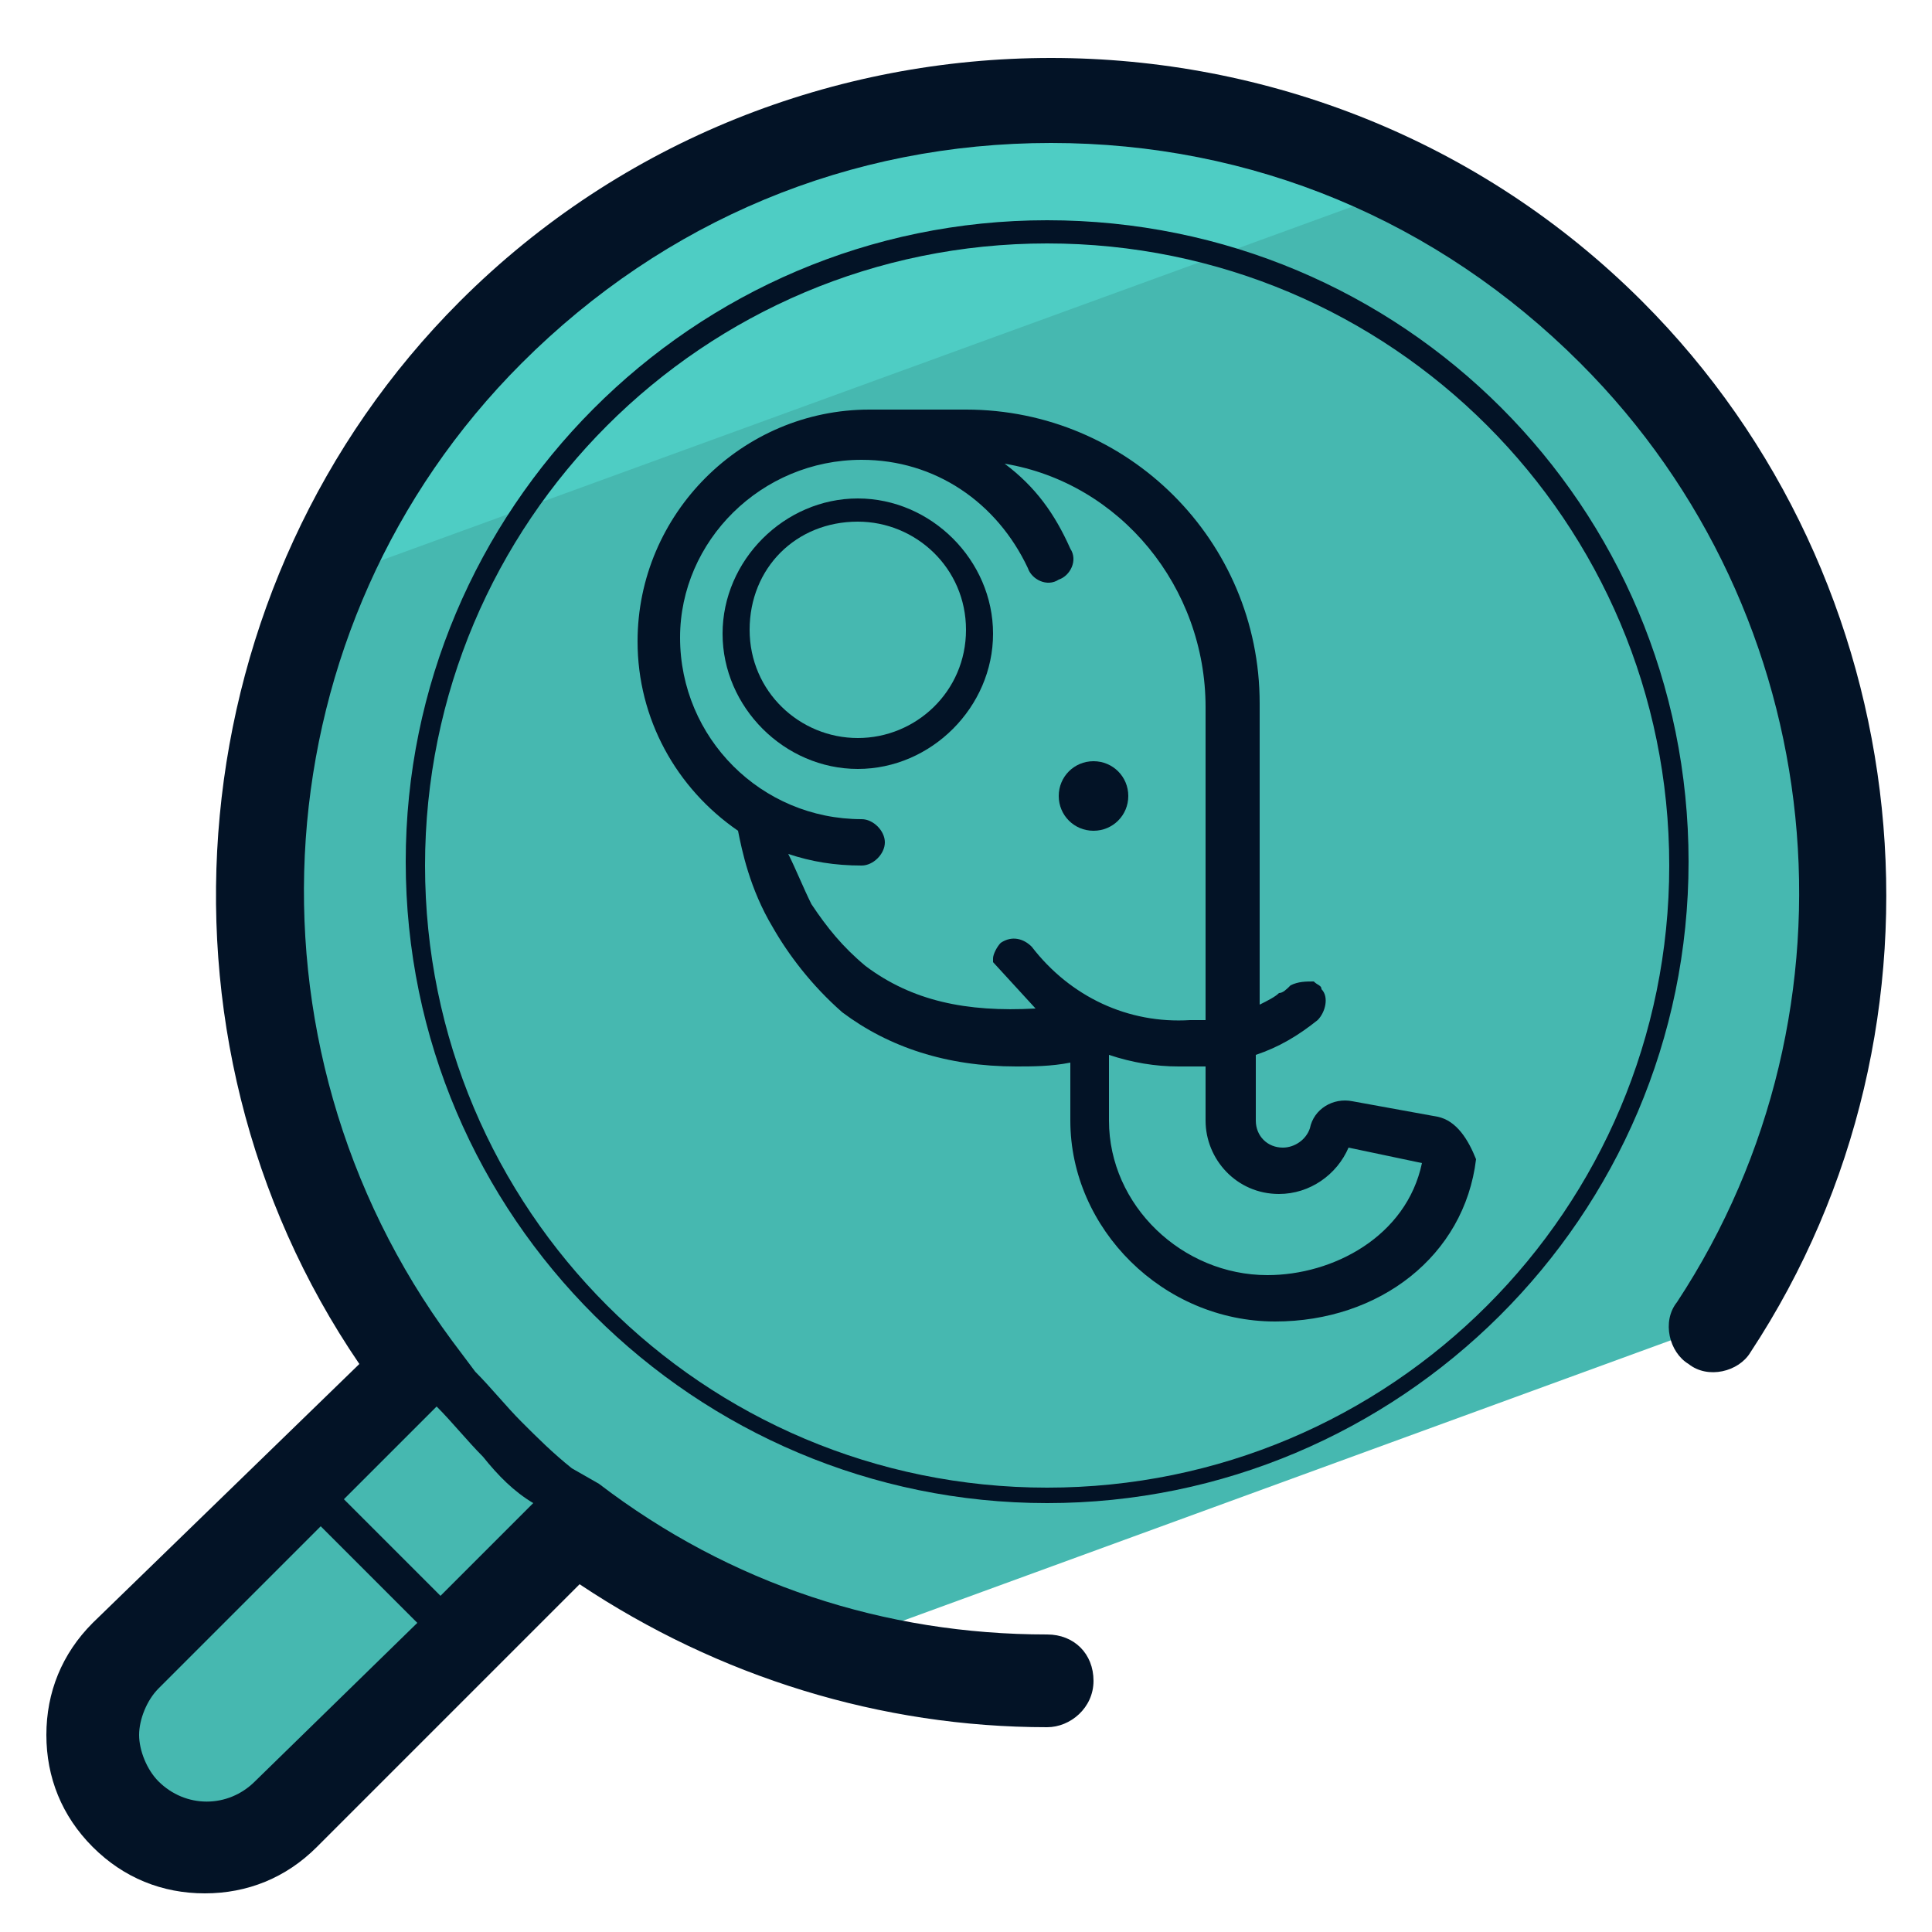 <svg xmlns="http://www.w3.org/2000/svg" id="Layer_1" x="0" y="0" version="1.1" viewBox="0 0 50 50" xml:space="preserve"><style>.st2{fill:#031326}</style><path fill="#46b8b0" d="M7.4 47l7.5-7.5c2 1.5 4.1 2.5 6.4 3.2l23-8.4c5.2-8 4.3-18.7-2.6-25.7-8-8-21-8-29 0-7.3 7.3-7.9 18.7-1.9 26.8l-7.5 7.5c-1.1 1.1-1.1 3 0 4.1 1.1 1.1 3 1.1 4.1 0z"/><path fill="#4ecdc4" d="M36.5 4.8C28.8 1 19.2 2.2 12.8 8.6 11 10.5 9.5 12.7 8.5 15l28-10.2z"/><path d="M42.5 7.8c-8.4-8.4-22.2-8.4-30.6 0-7.3 7.3-8.4 19-2.6 27.5L2.4 42c-.8.8-1.2 1.8-1.2 2.9 0 1.1.4 2.1 1.2 2.9.8.8 1.8 1.2 2.9 1.2s2.1-.4 2.9-1.2L15 41c3.6 2.4 7.8 3.7 12.1 3.7.6 0 1.2-.5 1.2-1.2s-.5-1.2-1.2-1.2c-4.2 0-8.2-1.3-11.6-3.9l-.7-.4c-.5-.4-.9-.8-1.3-1.2-.4-.4-.8-.9-1.2-1.3l-.6-.8C6 27 6.7 16.2 13.5 9.4c3.7-3.7 8.5-5.7 13.7-5.7s10 2 13.7 5.7c6.5 6.5 7.5 16.7 2.5 24.3-.4.5-.2 1.3.3 1.6.5.4 1.3.2 1.6-.3 5.6-8.5 4.4-20-2.8-27.2zM6.6 46.1c-.7.7-1.8.7-2.5 0-.3-.3-.5-.8-.5-1.2s.2-.9.5-1.2l4.2-4.2 2.5 2.5-4.2 4.1zm7.2-7.2l-2.4 2.4-2.5-2.5 2.4-2.4c.4.4.8.9 1.2 1.3.4.5.8.9 1.3 1.2z" class="st2"/><path d="M28.3 21.5c.5 0 .9-.4.9-.9s-.4-.9-.9-.9-.9.4-.9.9.4.9.9.9z" class="st2"/><path d="M37.2 28.9l-2.2-.4c-.5-.1-1 .2-1.1.7-.1.3-.4.5-.7.5-.4 0-.7-.3-.7-.7v-1.7c.6-.2 1.1-.5 1.6-.9.2-.2.3-.6.1-.8 0-.1-.1-.1-.2-.2-.2 0-.4 0-.6.1-.1.1-.2.2-.3.2-.1.1-.3.2-.5.3v-7.8c0-4.2-3.4-7.6-7.6-7.6h-2.5c-3.3 0-6 2.7-6 6 0 2 1 3.8 2.6 4.9.1.5.3 1.5.9 2.5.4.7 1 1.5 1.8 2.2 1.2.9 2.7 1.4 4.5 1.4.4 0 .9 0 1.4-.1V29c0 2.8 2.4 5.2 5.3 5.2 2.7 0 4.9-1.7 5.2-4.2-.2-.5-.5-1-1-1.1zm-6.4-2.5c-1.6.1-3.1-.6-4.1-1.9-.2-.2-.5-.3-.8-.1-.1.1-.2.3-.2.4v.1l1.1 1.2c-1.8.1-3.2-.2-4.4-1.1-.6-.5-1-1-1.4-1.6-.2-.4-.4-.9-.6-1.3.6.2 1.2.3 1.9.3.3 0 .6-.3.6-.6s-.3-.6-.6-.6c-2.6 0-4.7-2.1-4.7-4.7 0-2.5 2.1-4.6 4.7-4.6 1.9 0 3.5 1.1 4.3 2.8.1.3.5.5.8.3.3-.1.5-.5.3-.8-.4-.9-.9-1.6-1.7-2.2 3 .5 5.2 3.2 5.2 6.3v8.1h-.4zm2 6.6c-2.2 0-4.1-1.8-4.1-4v-1.7c.6.2 1.2.3 1.8.3h.7V29c0 1 .8 1.9 1.9 1.9.8 0 1.5-.5 1.8-1.2l1.9.4c-.4 1.9-2.3 2.9-4 2.9z" class="st2"/><path d="M22.2 12.9c-1.9 0-3.5 1.6-3.5 3.5s1.6 3.5 3.5 3.5 3.5-1.6 3.5-3.5-1.6-3.5-3.5-3.5zm0 6.2c-1.5 0-2.8-1.2-2.8-2.8s1.2-2.8 2.8-2.8c1.5 0 2.8 1.2 2.8 2.8s-1.3 2.8-2.8 2.8z" class="st2"/><path d="M27.1 38.9c-9.1 0-16.6-7.4-16.6-16.6 0-9.1 7.4-16.6 16.6-16.6s16.6 7.4 16.6 16.6c0 9.2-7.5 16.6-16.6 16.6zm0-32.6C18.2 6.3 11 13.5 11 22.4c0 8.9 7.2 16.1 16.1 16.1 8.9 0 16.1-7.2 16.1-16.1 0-8.9-7.2-16.1-16.1-16.1z" class="st2"/></svg>